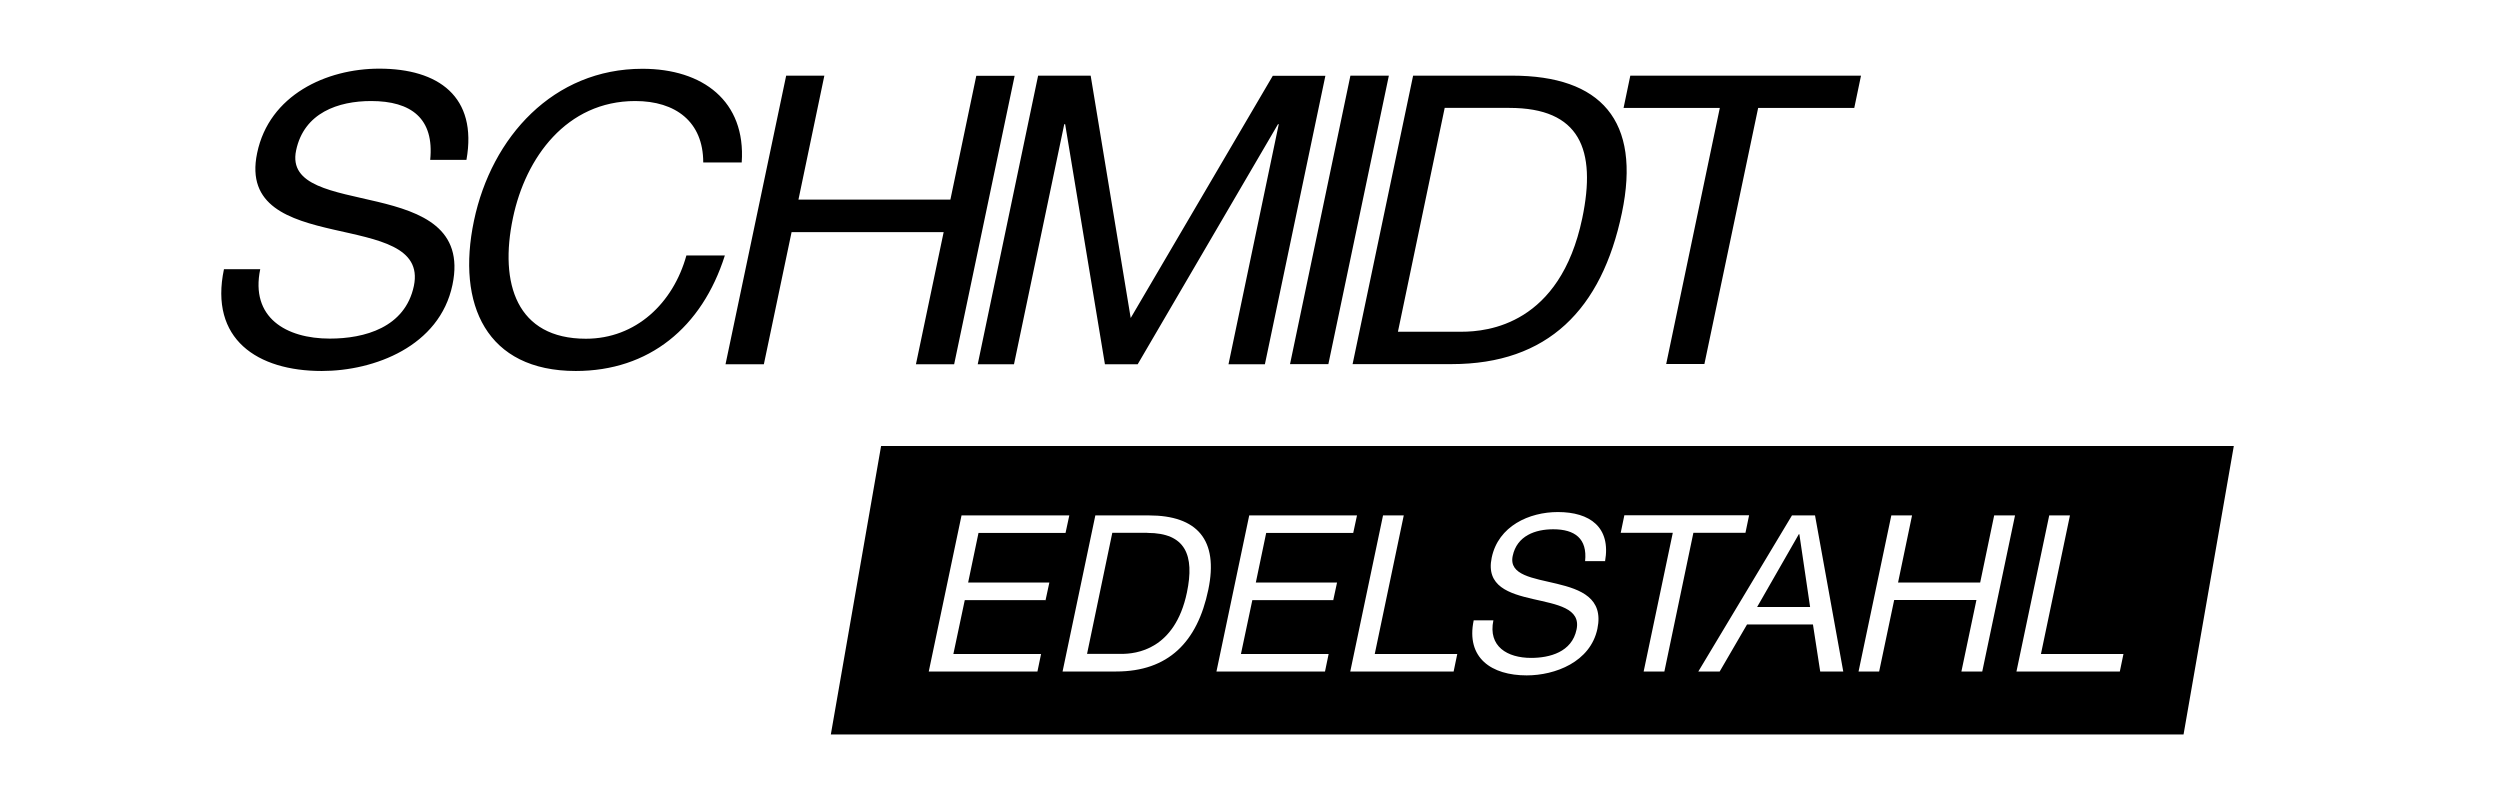 <?xml version="1.0" encoding="utf-8"?>
<svg xmlns="http://www.w3.org/2000/svg" data-name="Ebene 1" id="Ebene_1" viewBox="0 0 193 62">
  <defs>
    <style>
      .cls-1 {
        fill: none;
      }

      .cls-2 {
        clip-path: url(#clippath-1);
      }

      .cls-3 {
        clip-path: url(#clippath);
      }
    </style>
    <clipPath id="clippath">
      <rect class="cls-1" height="51.38" width="155.37" x="17.08" y="5.31"/>
    </clipPath>
    <clipPath id="clippath-1">
      <rect class="cls-1" height="51.38" width="155.37" x="17.08" y="5.31"/>
    </clipPath>
  </defs>
  <g class="cls-3">
    <g class="cls-2">
      <path d="M138.87,41.24l-3.22,5.62h4.09l-.83-5.62h-.04ZM88.58,41.13h-2.71l-1.95,9.35h2.66c1.1,0,4.12-.3,5.05-4.74.6-2.87-.1-4.6-3.05-4.6h0Z"/>
      <path d="M68.02,34.43l-3.88,22.27h104.43l3.88-22.27h-104.43ZM80.75,46.33h-6.27l-.88,4.16h6.77l-.28,1.35h-8.39l2.53-12.05h8.32l-.29,1.35h-6.72l-.8,3.83h6.27l-.29,1.35h.02ZM93.28,45.53c-.84,4.04-3.09,6.31-7.11,6.31h-4.14l2.53-12.05h4.13c3.72,0,5.4,1.87,4.59,5.74M102.94,46.33h-6.26l-.88,4.16h6.77l-.28,1.35h-8.38l2.53-12.05h8.32l-.29,1.35h-6.72l-.8,3.83h6.27l-.29,1.35ZM112.22,51.84h-7.98l2.53-12.05h1.6l-2.24,10.7h6.37l-.28,1.35ZM123.9,43.32h-1.53c.18-1.74-.79-2.46-2.46-2.46-1.37,0-2.8.49-3.13,2.06-.62,2.97,7.53.88,6.54,5.62-.54,2.57-3.27,3.6-5.46,3.6-2.71,0-4.7-1.34-4.09-4.25h1.52c-.42,2.02,1.08,2.9,2.91,2.9,1.44,0,3.15-.45,3.51-2.19.7-3.3-7.48-1.13-6.55-5.55.51-2.44,2.89-3.52,5.11-3.52,2.46,0,4.11,1.16,3.64,3.81ZM128.5,51.84h-1.61l2.25-10.71h-4.02l.28-1.35h9.63l-.28,1.35h-4.02l-2.24,10.71M140.52,51.84l-.56-3.63h-5.09l-2.11,3.63h-1.65l7.23-12.05h1.78l2.18,12.05h-1.77ZM153.03,51.84h-1.61l1.16-5.52h-6.35l-1.16,5.52h-1.59l2.53-12.05h1.6l-1.08,5.18h6.34l1.08-5.18h1.61l-2.53,12.05ZM163.65,51.84h-7.98l2.53-12.05h1.6l-2.24,10.7h6.37l-.28,1.35Z"/>
      <path d="M33.21,12.35c.33-3.21-1.47-4.55-4.56-4.55-2.53,0-5.18.9-5.79,3.81-1.16,5.49,13.9,1.63,12.07,10.38-.99,4.74-6.03,6.65-10.09,6.65-4.98,0-8.69-2.46-7.55-7.86h2.8c-.78,3.74,2,5.36,5.37,5.36,2.68,0,5.81-.85,6.49-4.06,1.28-6.11-13.81-2.09-12.1-10.26.93-4.49,5.35-6.52,9.43-6.52,4.56,0,7.6,2.15,6.73,7.04h-2.8ZM49.6,5.31c4.65,0,7.99,2.49,7.66,7.23h-2.97c0-3.14-2.13-4.74-5.25-4.74-5.3,0-8.47,4.37-9.44,9.02-1.07,5.08.29,9.33,5.63,9.33,3.86,0,6.74-2.74,7.76-6.43h2.97c-1.77,5.58-5.87,8.92-11.51,8.92-6.89,0-9.22-5.12-7.86-11.6,1.36-6.48,6.14-11.73,13-11.73M60.68,5.84h2.96l-2,9.57h11.73l2-9.56h2.96l-4.67,22.27h-2.95l2.14-10.2h-11.74l-2.14,10.2h-2.96l4.68-22.27h0ZM80.14,5.84h4.06l3.09,18.71,10.97-18.7h4.06l-4.67,22.27h-2.81l3.88-18.53h-.06l-10.83,18.53h-2.53l-3.07-18.53h-.07l-3.88,18.53h-2.8l4.66-22.27h0ZM104.25,5.84h2.97l-4.67,22.27h-2.96l4.66-22.26h0ZM109.09,5.84h7.64c6.86,0,9.98,3.46,8.48,10.6-1.56,7.46-5.72,11.67-13.15,11.67h-7.64l4.67-22.26h0ZM112.83,25.61c2.03,0,7.6-.56,9.32-8.76,1.11-5.31-.18-8.52-5.63-8.52h-4.99l-3.61,17.28h4.92ZM132.76,8.33h-7.42l.52-2.49h17.81l-.52,2.49h-7.42l-4.15,19.77h-2.95l4.14-19.77Z"/>
    </g>
  </g>
</svg>